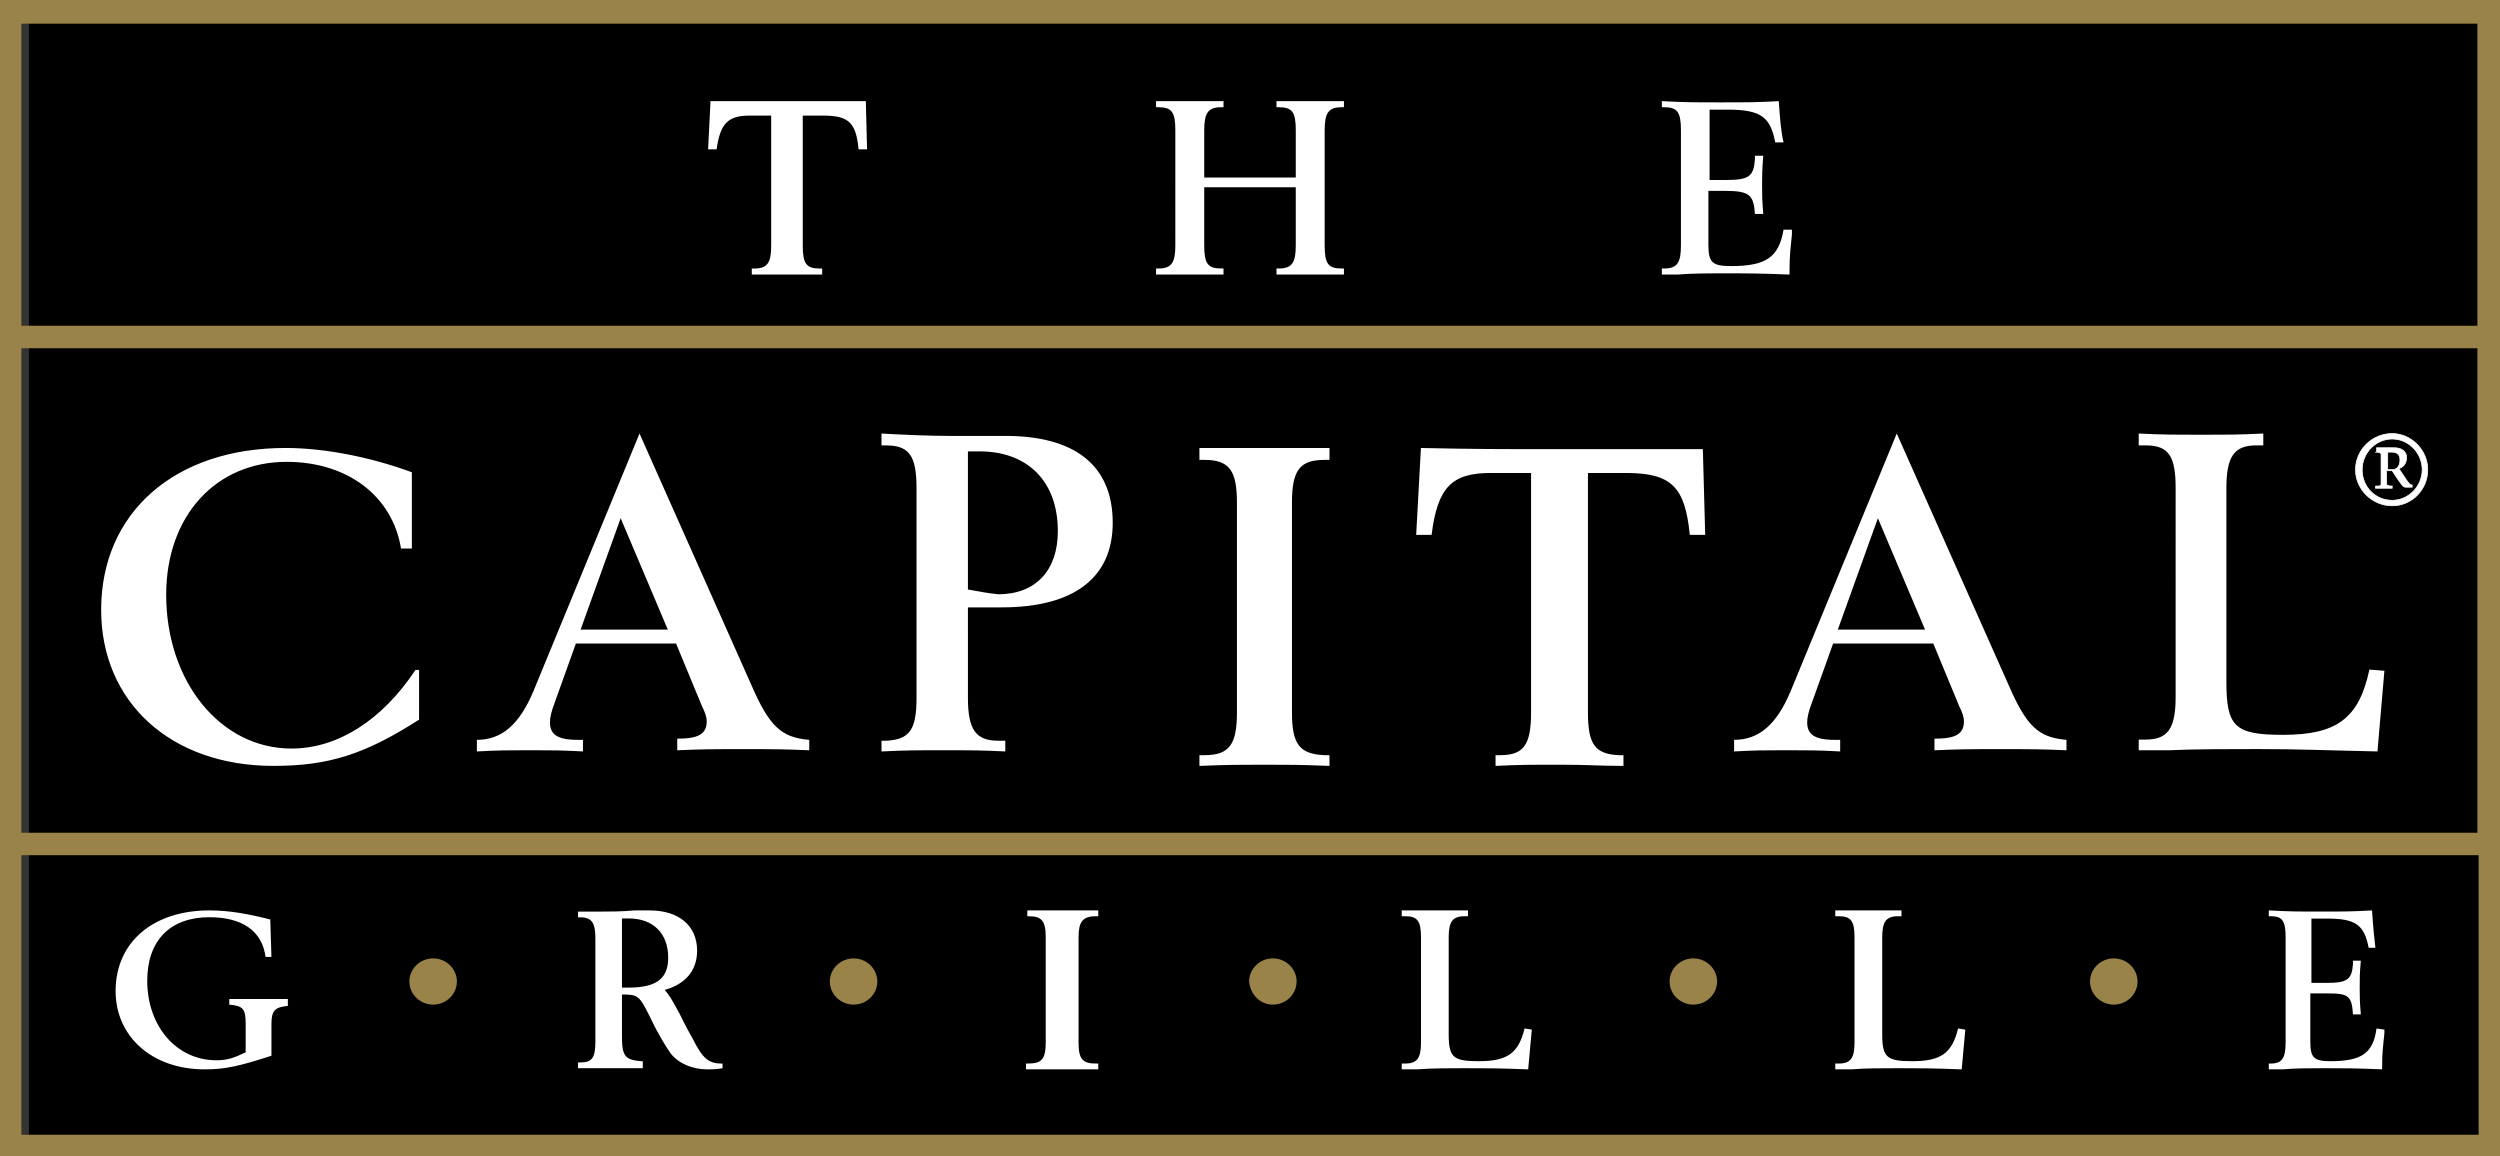 <svg xmlns="http://www.w3.org/2000/svg" width="173" height="80" viewBox="0 0 173 80">
    <rect x="0" y="0" width="173" height="80" fill="#333333" stroke="none"/>
    <g fill="none" fill-rule="evenodd">
        <g fill-rule="nonzero">
            <g>
                <path fill="#000" d="M2 1H173V79H2z"/>
                <path fill="#9A8348" d="M172.26 0H0v80H173V0h-.74zM1.48 57.623V24.098h169.957v33.525H1.481zm170.04 1.557v19.345H1.48V59.18h170.04zM1.48 22.541V1.639h169.957v20.902H1.481z"/>
                <path fill="#FFF" d="M20 69.6c-.973.079-1.216.314-1.216 1.257v2.2c-2.19.707-3.162.943-4.622.943C10.514 74 8 71.721 8 68.579 8 65.2 10.595 63 14.486 63c1.379 0 2.676.236 4.217.629l.08 2.592h-.405c-.243-1.807-1.621-2.75-3.892-2.75-2.675 0-4.297 1.572-4.297 4.4 0 3.143 2.027 5.5 4.784 5.5.73 0 1.216-.157 2.027-.55v-1.964c0-1.021-.162-1.257-1.135-1.336v-.392H19.919v.471H20zM43.04 68.34v-4.782h.48c1.68 0 2.72 1.036 2.72 2.71 0 1.435-.8 2.073-2.72 2.073h-.48zM50 73.602c-.96 0-1.36-.318-2.08-1.753-.32-.558-.48-.877-.48-.877l-.4-.797c-.64-1.196-.72-1.275-1.04-1.674 1.44-.399 2.24-1.355 2.24-2.71 0-1.754-1.28-2.79-3.28-2.79h-1.04c-.96.08-1.68.08-2.32.08H40v.398h.16c.8 0 1.04.399 1.04 1.435v7.174c0 1.116-.24 1.435-1.04 1.435H40v.398h4.48v-.478c-1.2-.08-1.44-.319-1.44-1.674v-2.95c1.12 0 1.2.08 1.92 1.515.64 1.355 1.12 2.073 1.44 2.551.56.717 1.52 1.116 2.56 1.116.32 0 .56 0 1.04-.08v-.319zM75.91 74H71v-.404h.182c.909 0 1.182-.324 1.182-1.456v-7.28c0-1.132-.273-1.456-1.182-1.456h-.091V63H76v.404h-.182c-.909 0-1.182.405-1.182 1.456v7.28c0 1.132.273 1.456 1.182 1.456H76V74h-.09zM106 71.25l-.25 2.75c-2.083-.08-2.833-.08-4.417-.08-1.166 0-2.25 0-3.25.08H97v-.404h.25c.833 0 1.083-.405 1.083-1.456v-7.28c0-1.132-.25-1.456-1.083-1.456H97V63h4.583v.404h-.25c-.833 0-1.083.405-1.083 1.456v6.714c0 1.617.333 1.86 2.083 1.86 2 0 2.75-.566 3.167-2.265l.5.081zM136 71.25l-.25 2.75c-2.083-.08-2.833-.08-4.417-.08-1.166 0-2.25 0-3.25.08H127v-.404h.25c.833 0 1.083-.405 1.083-1.456v-7.28c0-1.132-.25-1.456-1.083-1.456H127V63h4.583v.404h-.25c-.833 0-1.083.405-1.083 1.456v6.714c0 1.617.333 1.86 2.083 1.86 2 0 2.75-.566 3.167-2.265l.5.081zM165 71.25v.243c-.078.808-.155 1.294-.155 2.183V74c-1.864-.08-2.563-.08-3.962-.08-1.01 0-2.019 0-2.951.08H157v-.404h.155c.777 0 1.01-.405 1.01-1.456v-7.28c0-1.132-.233-1.456-1.01-1.456H157V63c1.476.08 1.942.08 3.573.08 1.63 0 2.175 0 3.573-.08.077 1.213.155 1.941.233 2.588h-.466c-.311-1.617-.932-2.022-2.874-2.022h-1.088v4.449h1.088c1.398 0 1.709-.243 1.786-1.294v-.243h.544c-.078.89-.078 1.213-.078 1.86 0 .566 0 .89.078 1.86h-.544c-.077-1.294-.31-1.455-1.786-1.455h-1.165v3.316c0 1.132.233 1.375 1.398 1.375 2.175 0 2.951-.566 3.184-2.265l.544.081z"/>
                <g fill="#9A8348">
                    <path d="M1.973 3.52c.904 0 1.643-.72 1.643-1.6 0-.88-.74-1.6-1.643-1.6-.905 0-1.644.72-1.644 1.6 0 .88.74 1.6 1.644 1.6zM31.068 3.52c.905 0 1.644-.72 1.644-1.6 0-.88-.74-1.6-1.644-1.6-.904 0-1.643.72-1.643 1.6 0 .88.74 1.6 1.643 1.6zM60.082 3.52c.904 0 1.644-.72 1.644-1.6 0-.88-.74-1.6-1.644-1.6-.904 0-1.644.72-1.644 1.6.083.88.74 1.6 1.644 1.6zM89.178 3.52c.904 0 1.644-.72 1.644-1.6 0-.88-.74-1.6-1.644-1.6-.904 0-1.644.72-1.644 1.6 0 .88.74 1.6 1.644 1.6zM118.274 3.52c.904 0 1.644-.72 1.644-1.6 0-.88-.74-1.6-1.644-1.6-.904 0-1.644.72-1.644 1.6 0 .88.74 1.6 1.644 1.6z" transform="translate(28 66)"/>
                </g>
                <path fill="#FFF" d="M29 49.8c-3.75 2.4-6.25 3.2-10.083 3.2C11.833 53 7 48.6 7 42.2 7 35.48 12.083 31 19.75 31c2.75 0 5.917.64 8.75 1.68v5.28h-.75c-.583-3.6-3.667-6-7.917-6-4.916 0-8.333 3.76-8.333 9.2 0 6 3.75 10.64 8.667 10.64 3.166 0 6.25-1.92 8.583-5.44H29v3.44zM42.95 35.861l3.263 7.708h-6.036l2.773-7.708zM44.255 30l-7.34 17.825c-.979 2.328-2.202 3.372-3.915 3.372V52c1.468-.08 1.957-.08 3.67-.08 1.713 0 2.202 0 3.67.08v-.803h-.407c-1.387 0-1.876-.401-1.876-1.204 0-.321.081-.723.326-1.365l1.468-4.095h6.933l1.794 4.336c.245.481.326.803.326 1.043 0 .884-.57 1.205-2.039 1.205v.803c1.795-.08 2.447-.08 4.568-.08 2.12 0 2.773 0 4.567.08v-.723c-1.957-.16-2.773-.963-3.996-3.774L44.255 30zM66.98 40.794v-9.558h.808c3.313 0 5.414 2.06 5.414 5.52 0 2.72-1.535 4.368-4.121 4.368-.808-.083-1.132-.165-2.101-.33zm0 1.236h2.343c5.01 0 7.677-2.06 7.677-5.85 0-3.955-2.586-6.015-7.434-6.015h-3.879c-1.374 0-3.313-.083-4.687-.165v.824h.323c1.616 0 2.101.742 2.101 2.966v14.502c0 2.225-.485 2.884-2.1 2.966H61V52c1.697-.082 2.343-.082 4.283-.082 2.02 0 2.586 0 4.283.082v-.742h-.485c-1.536 0-2.101-.741-2.101-2.966V42.03zM92 53c-2.077-.082-2.856-.082-4.5-.082-1.644 0-2.51 0-4.5.082v-.742h.346c1.73 0 2.25-.741 2.25-2.966V34.79c0-2.224-.52-2.966-2.25-2.966H83V31h9v.824h-.346c-1.73 0-2.25.742-2.25 2.966v14.502c0 2.225.52 2.884 2.25 2.966H92V53zM118 37.015h-1.066c-.327-3.296-1.23-4.285-4.426-4.285h-2.623v16.562c0 2.225.492 2.884 2.131 2.966h.328V53c-1.721 0-2.377-.082-4.426-.082-2.05 0-2.705 0-4.426.082v-.742h.328c1.639 0 2.13-.741 2.13-2.966V32.73h-2.786c-2.705 0-3.689.99-4.098 4.285H98L98.328 31c3.852.082 5.246.082 9.754.082H117.837l.163 5.933zM129.95 35.861l3.263 7.708h-6.036l2.773-7.708zM131.255 30l-7.34 17.825c-.979 2.328-2.202 3.372-3.915 3.372V52c1.468-.08 1.957-.08 3.67-.08 1.713 0 2.202 0 3.67.08v-.803h-.407c-1.387 0-1.876-.401-1.876-1.204 0-.321.081-.723.326-1.365l1.468-4.095h6.933l1.794 4.336c.245.481.326.803.326 1.043 0 .884-.57 1.205-2.039 1.205v.803c1.795-.08 2.447-.08 4.568-.08 2.12 0 2.773 0 4.567.08v-.723c-1.957-.16-2.773-.963-3.996-3.774L131.255 30zM165 46.418L164.521 52c-3.83-.082-5.347-.164-8.3-.164-2.155 0-4.23 0-6.146.082H148v-.739h.479c1.516 0 2.075-.739 2.075-2.955V33.776c0-2.216-.479-2.955-2.075-2.955H148V30c1.676.082 2.315.082 4.31.082 1.995 0 2.634 0 4.31-.082v.82h-.48c-1.516 0-2.074.74-2.074 2.956v13.38c0 3.12.558 3.695 3.91 3.695 3.752 0 5.268-1.15 5.986-4.515l1.038.082zM60 10.333h-.588C59.244 8.5 58.74 8 56.977 8H55.55v9c0 1.25.252 1.583 1.175 1.583h.168V19h-4.87v-.417h.168c.924 0 1.175-.416 1.175-1.583V8h-1.511c-1.511 0-2.015.583-2.267 2.333H49L49.168 7h10.748L60 10.333zM89.667 12.287V9.014c0-1.259-.25-1.594-1.167-1.594h-.167V7H93v.42h-.167c-.916 0-1.166.42-1.166 1.594v7.972c0 1.259.25 1.594 1.166 1.594H93V19h-4.667v-.42h.167c.917 0 1.167-.42 1.167-1.594v-4.028h-6.334v4.028c0 1.259.25 1.594 1.167 1.594h.167V19H80v-.42h.167c.916 0 1.166-.42 1.166-1.594V9.014c0-1.259-.25-1.594-1.166-1.594H80V7h4.667v.42H84.5c-.917 0-1.167.42-1.167 1.594v3.273h6.334zM124 15.895v.336c-.083.839-.165 1.426-.165 2.433V19c-2.064-.084-2.89-.084-4.459-.084-1.156 0-2.312 0-3.303.084H115v-.42h.165c.908 0 1.156-.42 1.156-1.594V9.014c0-1.259-.248-1.594-1.156-1.594H115V7c1.651.084 2.23.084 4.046.084 1.899 0 2.477 0 4.046-.084.082 1.259.165 2.182.33 2.853h-.578c-.33-1.762-.99-2.266-3.303-2.266h-1.238v4.868h1.156c1.569 0 1.899-.252 1.981-1.427v-.252h.578c-.082 1.007-.082 1.343-.082 2.014 0 .672 0 1.007.082 2.014h-.578c-.082-1.342-.412-1.594-2.064-1.594h-1.156v3.692c0 1.259.248 1.51 1.569 1.51 2.394 0 3.303-.587 3.633-2.517H124z"/>
                <path fill="#FFF" stroke="#FFF" stroke-width=".05" d="M165.23 32.5v-1.212h.308c.308 0 .539.151.539.53s-.154.682-.539.682h-.307 0zm-.845-1.212c.307 0 .384.076.384.151v2.046c0 .151-.077.151-.384.151v.152h1.153v-.152c-.307 0-.384-.075-.384-.151v-.91h.384c.693 1.061.77 1.137.924 1.137h.461v-.151c-.154 0-.23-.076-.615-.682l-.308-.455c.308-.076.538-.379.538-.757 0-.455-.384-.682-.846-.682h-1.23v.303h-.077zM163 32.5c0 1.364 1.154 2.5 2.538 2.5 1.385 0 2.462-1.136 2.462-2.5s-1.154-2.5-2.462-2.5c-1.384 0-2.538 1.136-2.538 2.5zm.462 0c0-1.136.923-2.121 2.076-2.121 1.154 0 2.077.985 2.077 2.121 0 1.136-.923 2.121-2.077 2.121-1.153 0-2.076-.909-2.076-2.121z"/>
            </g>
        </g>
    </g>
</svg>
